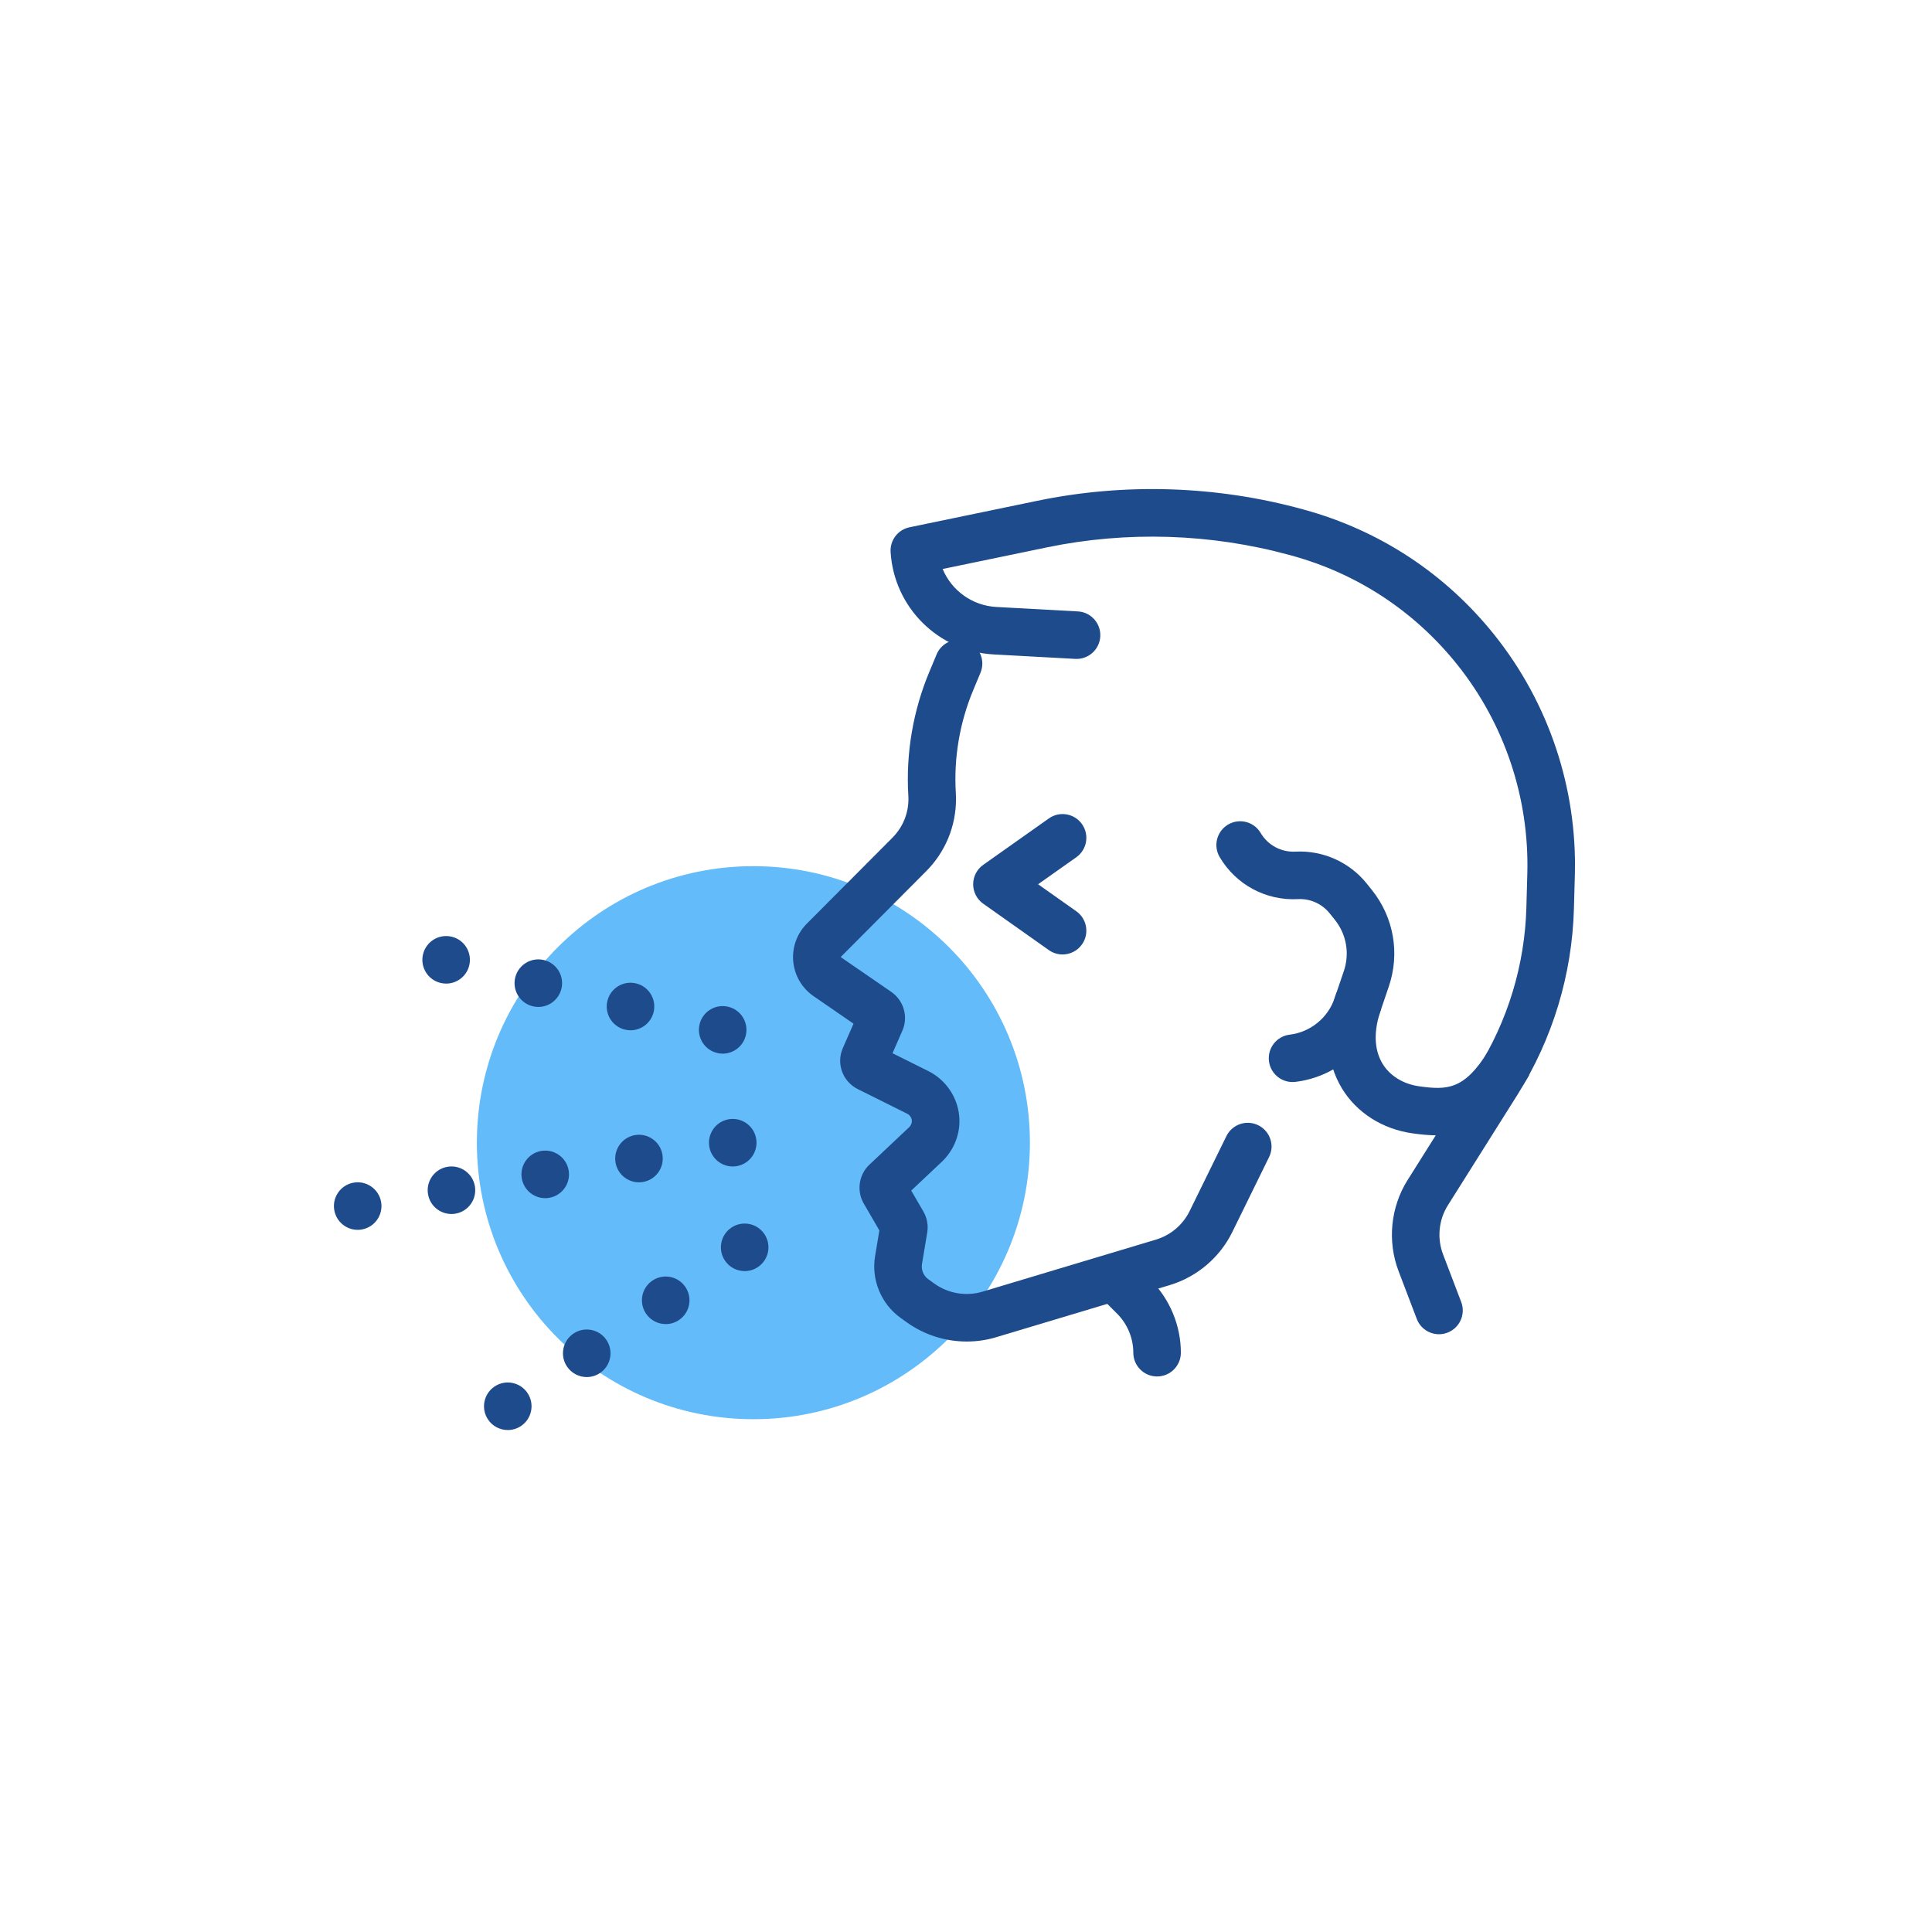 <?xml version="1.0" encoding="utf-8"?>
<!-- Generator: Adobe Illustrator 24.2.0, SVG Export Plug-In . SVG Version: 6.00 Build 0)  -->
<svg version="1.1" id="_x2014_ÎÓÈ_x5F_1" xmlns="http://www.w3.org/2000/svg" xmlns:xlink="http://www.w3.org/1999/xlink"
	 x="0px" y="0px" viewBox="0 0 1015.87 1015.87" style="enable-background:new 0 0 1015.87 1015.87;" xml:space="preserve">
<style type="text/css">
	.st0{fill:#63BCF9;}
	.st1{fill:#1E4B8C;}
</style>
<circle class="st0" cx="396.14" cy="600.84" r="145.4"/>
<path class="st1" d="M756.64,701.56c-5.04,0-9.78-3.07-11.68-8.05l-9.57-25.11c-6-15.77-4.22-33.69,4.76-47.95l36.58-58.11
	c16.09-25.55,25.04-55.02,25.86-85.2l0.49-17.78c1.09-39.77-11.99-78.79-36.81-109.86c-22.4-28.04-52.54-47.89-87.14-57.38
	l-0.81-0.22c-41.54-11.4-85.76-12.81-127.91-4.07l-54.76,11.35c4.67,11.25,15.46,19.27,28.23,19.97l42.86,2.34
	c6.89,0.38,12.18,6.27,11.8,13.16c-0.38,6.89-6.26,12.18-13.16,11.8l-42.86-2.34c-29.13-1.59-52.45-24.73-54.23-53.85
	c-0.38-6.2,3.85-11.75,9.94-13.01l67.11-13.91c46-9.54,94.26-8.01,139.56,4.43l0.81,0.22c39.78,10.91,74.38,33.69,100.1,65.89
	c28.51,35.68,43.52,80.48,42.27,126.15l-0.49,17.78c-0.95,34.66-11.22,68.5-29.7,97.84l-36.58,58.11
	c-4.82,7.65-5.77,17.27-2.56,25.74l9.57,25.1c2.46,6.45-0.78,13.67-7.23,16.13C759.62,701.29,758.12,701.56,756.64,701.56z"/>
<path class="st1" d="M679.63,568.95c-6.24,0-11.64-4.67-12.4-11.02c-0.82-6.86,4.07-13.08,10.93-13.9
	c10.81-1.29,20.06-8.79,23.57-19.1l4.87-14.31c3.15-9.26,1.39-19.34-4.72-26.98l-2.69-3.36c-4.03-5.04-10.26-7.86-16.71-7.51
	c-16.84,0.88-32.59-7.59-41.15-22.09c-3.51-5.95-1.53-13.61,4.41-17.12c5.95-3.51,13.61-1.53,17.12,4.41
	c3.81,6.45,10.82,10.22,18.32,9.83c14.44-0.76,28.48,5.54,37.53,16.86l2.69,3.36c11.47,14.34,14.78,33.28,8.87,50.65L725.4,533
	c-6.59,19.36-23.97,33.44-44.27,35.86C680.63,568.92,680.12,568.95,679.63,568.95z"/>
<path class="st1" d="M175.76,636.25c-1.15-6.81,3.43-13.26,10.24-14.41l0,0c6.81-1.15,13.26,3.44,14.41,10.24l0,0
	c1.15,6.81-3.44,13.26-10.25,14.41l0,0c-0.7,0.12-1.4,0.18-2.09,0.18l0,0C182.08,646.67,176.79,642.35,175.76,636.25z
	 M225.06,627.92c-1.15-6.81,3.43-13.26,10.24-14.41l0,0c6.81-1.15,13.26,3.43,14.41,10.24l0,0c1.15,6.81-3.44,13.26-10.24,14.41l0,0
	c-0.71,0.12-1.41,0.18-2.1,0.18l0,0C231.38,638.34,226.09,634.02,225.06,627.92z M274.36,619.59c-1.15-6.81,3.43-13.26,10.24-14.41
	l0,0c6.81-1.15,13.26,3.43,14.41,10.24l0,0c1.15,6.81-3.44,13.26-10.24,14.41l0,0c-0.71,0.12-1.41,0.18-2.1,0.18l0,0
	C280.68,630.01,275.39,625.69,274.36,619.59z M323.66,611.26c-1.15-6.81,3.44-13.26,10.24-14.41l0,0
	c6.81-1.15,13.26,3.43,14.41,10.24l0,0c1.15,6.81-3.44,13.26-10.24,14.41l0,0c-0.71,0.12-1.41,0.18-2.1,0.18l0,0
	C329.98,621.68,324.69,617.36,323.66,611.26z M372.96,602.92c-1.15-6.8,3.44-13.25,10.24-14.4l0,0c6.81-1.15,13.26,3.43,14.41,10.24
	l0,0c1.15,6.81-3.43,13.26-10.24,14.41l0,0c-0.71,0.12-1.41,0.18-2.1,0.18l0,0C379.28,613.34,373.99,609.03,372.96,602.92z"/>
<path class="st1" d="M376.93,553.63c-6.7-1.7-10.75-8.49-9.05-15.19l0,0c1.69-6.69,8.49-10.74,15.19-9.04l0,0
	c6.69,1.69,10.74,8.49,9.04,15.18l0,0c-1.43,5.66-6.52,9.44-12.1,9.44l0,0C378.99,554.02,377.96,553.89,376.93,553.63z
	 M328.46,541.35c-6.69-1.69-10.75-8.49-9.05-15.18l0,0c1.69-6.7,8.49-10.75,15.19-9.05l0,0c6.69,1.69,10.74,8.49,9.05,15.18l0,0
	c-1.44,5.67-6.53,9.44-12.11,9.44l0,0C330.52,541.74,329.49,541.61,328.46,541.35z M279.99,529.08c-6.69-1.7-10.74-8.5-9.05-15.19
	l0,0c1.69-6.69,8.49-10.74,15.19-9.05l0,0c6.69,1.7,10.74,8.5,9.04,15.19l0,0c-1.43,5.66-6.52,9.43-12.11,9.43l0,0
	C282.05,529.46,281.02,529.34,279.99,529.08z M231.52,516.8c-6.69-1.69-10.75-8.49-9.05-15.18l0,0c1.7-6.7,8.49-10.75,15.19-9.05
	l0,0c6.69,1.69,10.74,8.49,9.04,15.19l0,0c-1.43,5.66-6.52,9.43-12.1,9.43l0,0C233.58,517.19,232.55,517.06,231.52,516.8z"/>
<path class="st1" d="M256.61,746.4c-3.84-5.74-2.31-13.5,3.42-17.35l0,0c5.73-3.85,13.5-2.32,17.34,3.42l0,0
	c3.85,5.73,2.32,13.5-3.41,17.34l0,0c-2.14,1.44-4.56,2.12-6.96,2.12l0,0C262.98,751.93,259.02,749.99,256.61,746.4z M298.13,718.54
	c-3.84-5.73-2.31-13.5,3.42-17.35l0,0c5.73-3.84,13.5-2.31,17.35,3.42l0,0c3.84,5.73,2.31,13.5-3.42,17.35l0,0
	c-2.14,1.43-4.56,2.12-6.95,2.12l0,0C304.5,724.08,300.55,722.13,298.13,718.54z M339.66,690.68c-3.85-5.73-2.32-13.5,3.41-17.34
	l0,0c5.73-3.85,13.5-2.32,17.34,3.41l0,0c3.85,5.74,2.32,13.5-3.41,17.35l0,0c-2.14,1.43-4.56,2.12-6.95,2.12l0,0
	C346.02,696.22,342.07,694.28,339.66,690.68z M381.18,662.83c-3.85-5.74-2.32-13.5,3.41-17.35l0,0c5.74-3.84,13.5-2.31,17.35,3.42
	l0,0c3.84,5.73,2.31,13.5-3.42,17.34l0,0c-2.14,1.44-4.56,2.12-6.95,2.12l0,0C387.54,668.36,383.59,666.42,381.18,662.83z"/>
<path class="st1" d="M608.41,723.76c-6.9,0-12.5-5.6-12.5-12.5c0-7.62-3.09-15.08-8.48-20.47l-9.75-9.75
	c-4.88-4.88-4.88-12.8,0-17.68c4.88-4.88,12.8-4.88,17.68,0l9.75,9.75c10.04,10.04,15.8,23.95,15.8,38.15
	C620.91,718.17,615.31,723.76,608.41,723.76z"/>
<path class="st1" d="M508.36,705.39c-11.2,0-22.33-3.46-31.56-10.09l-3.25-2.33c-10.26-7.35-15.53-20.12-13.41-32.53l2.24-13.46
	l-8.2-14.14c-3.89-6.68-2.6-15.29,3.05-20.52l20.87-19.67c0.85-0.81,1.38-2.01,1.38-3.17c0-0.09-0.02-0.24-0.03-0.39
	c-0.15-1.47-1.07-2.8-2.42-3.47l-26.02-12.96c-8.01-4.02-11.41-13.5-7.81-21.62l5.59-12.77L427.8,523.8
	c-6.11-4.2-10.01-10.85-10.7-18.23c-0.69-7.38,1.91-14.63,7.13-19.89l44.98-45.16c5.46-5.46,8.46-12.71,8.46-20.44
	c0-0.6-0.03-1.21-0.06-1.81c-1.34-22.13,2.5-44.66,11.11-65.16l3.76-9.01c2.66-6.37,9.98-9.38,16.35-6.73
	c6.37,2.66,9.38,9.98,6.73,16.35l-3.77,9.04c-7.15,17.04-10.33,35.72-9.21,54.06c0,0.05,0.01,0.11,0.01,0.16
	c0.04,0.92,0.09,1.96,0.09,3.09c0,14.4-5.6,27.93-15.76,38.1l-44.89,45.06l26.63,18.32c6.64,4.64,9.03,13.21,5.79,20.46l-5.16,11.79
	l18.92,9.43c9.05,4.53,15.24,13.57,16.15,23.6c0,0.05,0.01,0.09,0.01,0.14c0.05,0.65,0.12,1.5,0.12,2.49
	c0,8.01-3.35,15.78-9.2,21.34l-16.15,15.22l6.35,10.95c1.97,3.33,2.7,7.29,2.05,11.16l-2.74,16.45c-0.53,3.09,0.78,6.23,3.32,8.06
	l3.25,2.33c7.25,5.2,16.66,6.77,25.2,4.21l91.28-27.4c7.69-2.31,14.12-7.77,17.66-14.98l19.35-39.43c3.04-6.2,10.53-8.76,16.73-5.71
	c6.2,3.04,8.76,10.53,5.71,16.73l-19.35,39.43c-6.59,13.43-18.59,23.6-32.92,27.91l-91.27,27.4
	C518.73,704.65,513.54,705.39,508.36,705.39z M463.99,649.74c0,0.01,0.01,0.01,0.01,0.02C463.99,649.75,463.99,649.75,463.99,649.74
	z M475.81,620.28l0.02,0.03C475.82,620.3,475.81,620.29,475.81,620.28z M466.08,561.14c-0.01,0.02-0.01,0.03-0.02,0.05
	C466.07,561.17,466.08,561.16,466.08,561.14z M451.63,531.82C451.63,531.82,451.63,531.82,451.63,531.82
	C451.63,531.82,451.63,531.82,451.63,531.82z"/>
<path class="st1" d="M558.71,501.87c-2.5,0-5.01-0.74-7.21-2.29l-34.52-24.41c-3.31-2.34-5.28-6.15-5.28-10.21s1.97-7.86,5.28-10.21
	l34.52-24.41c5.63-3.99,13.44-2.65,17.42,2.99c3.99,5.64,2.65,13.44-2.99,17.42l-20.09,14.2l20.09,14.2
	c5.64,3.99,6.98,11.79,2.99,17.42C566.49,500.03,562.63,501.87,558.71,501.87z"/>
<path class="st1" d="M755.82,596.98c-4.4,0-8.72-0.45-12.89-1.02c-15.96-2.19-29.58-10.85-37.38-23.76
	c-8.47-14.02-9.44-31.92-2.75-50.39l23.5,8.52c-4.13,11.4-3.91,21.41,0.64,28.95c3.87,6.42,10.94,10.76,19.37,11.92
	c14.31,1.96,23.71,2.11,36.38-18.79l21.38,12.96C788.37,591.3,771.52,596.98,755.82,596.98z"/>
</svg>
